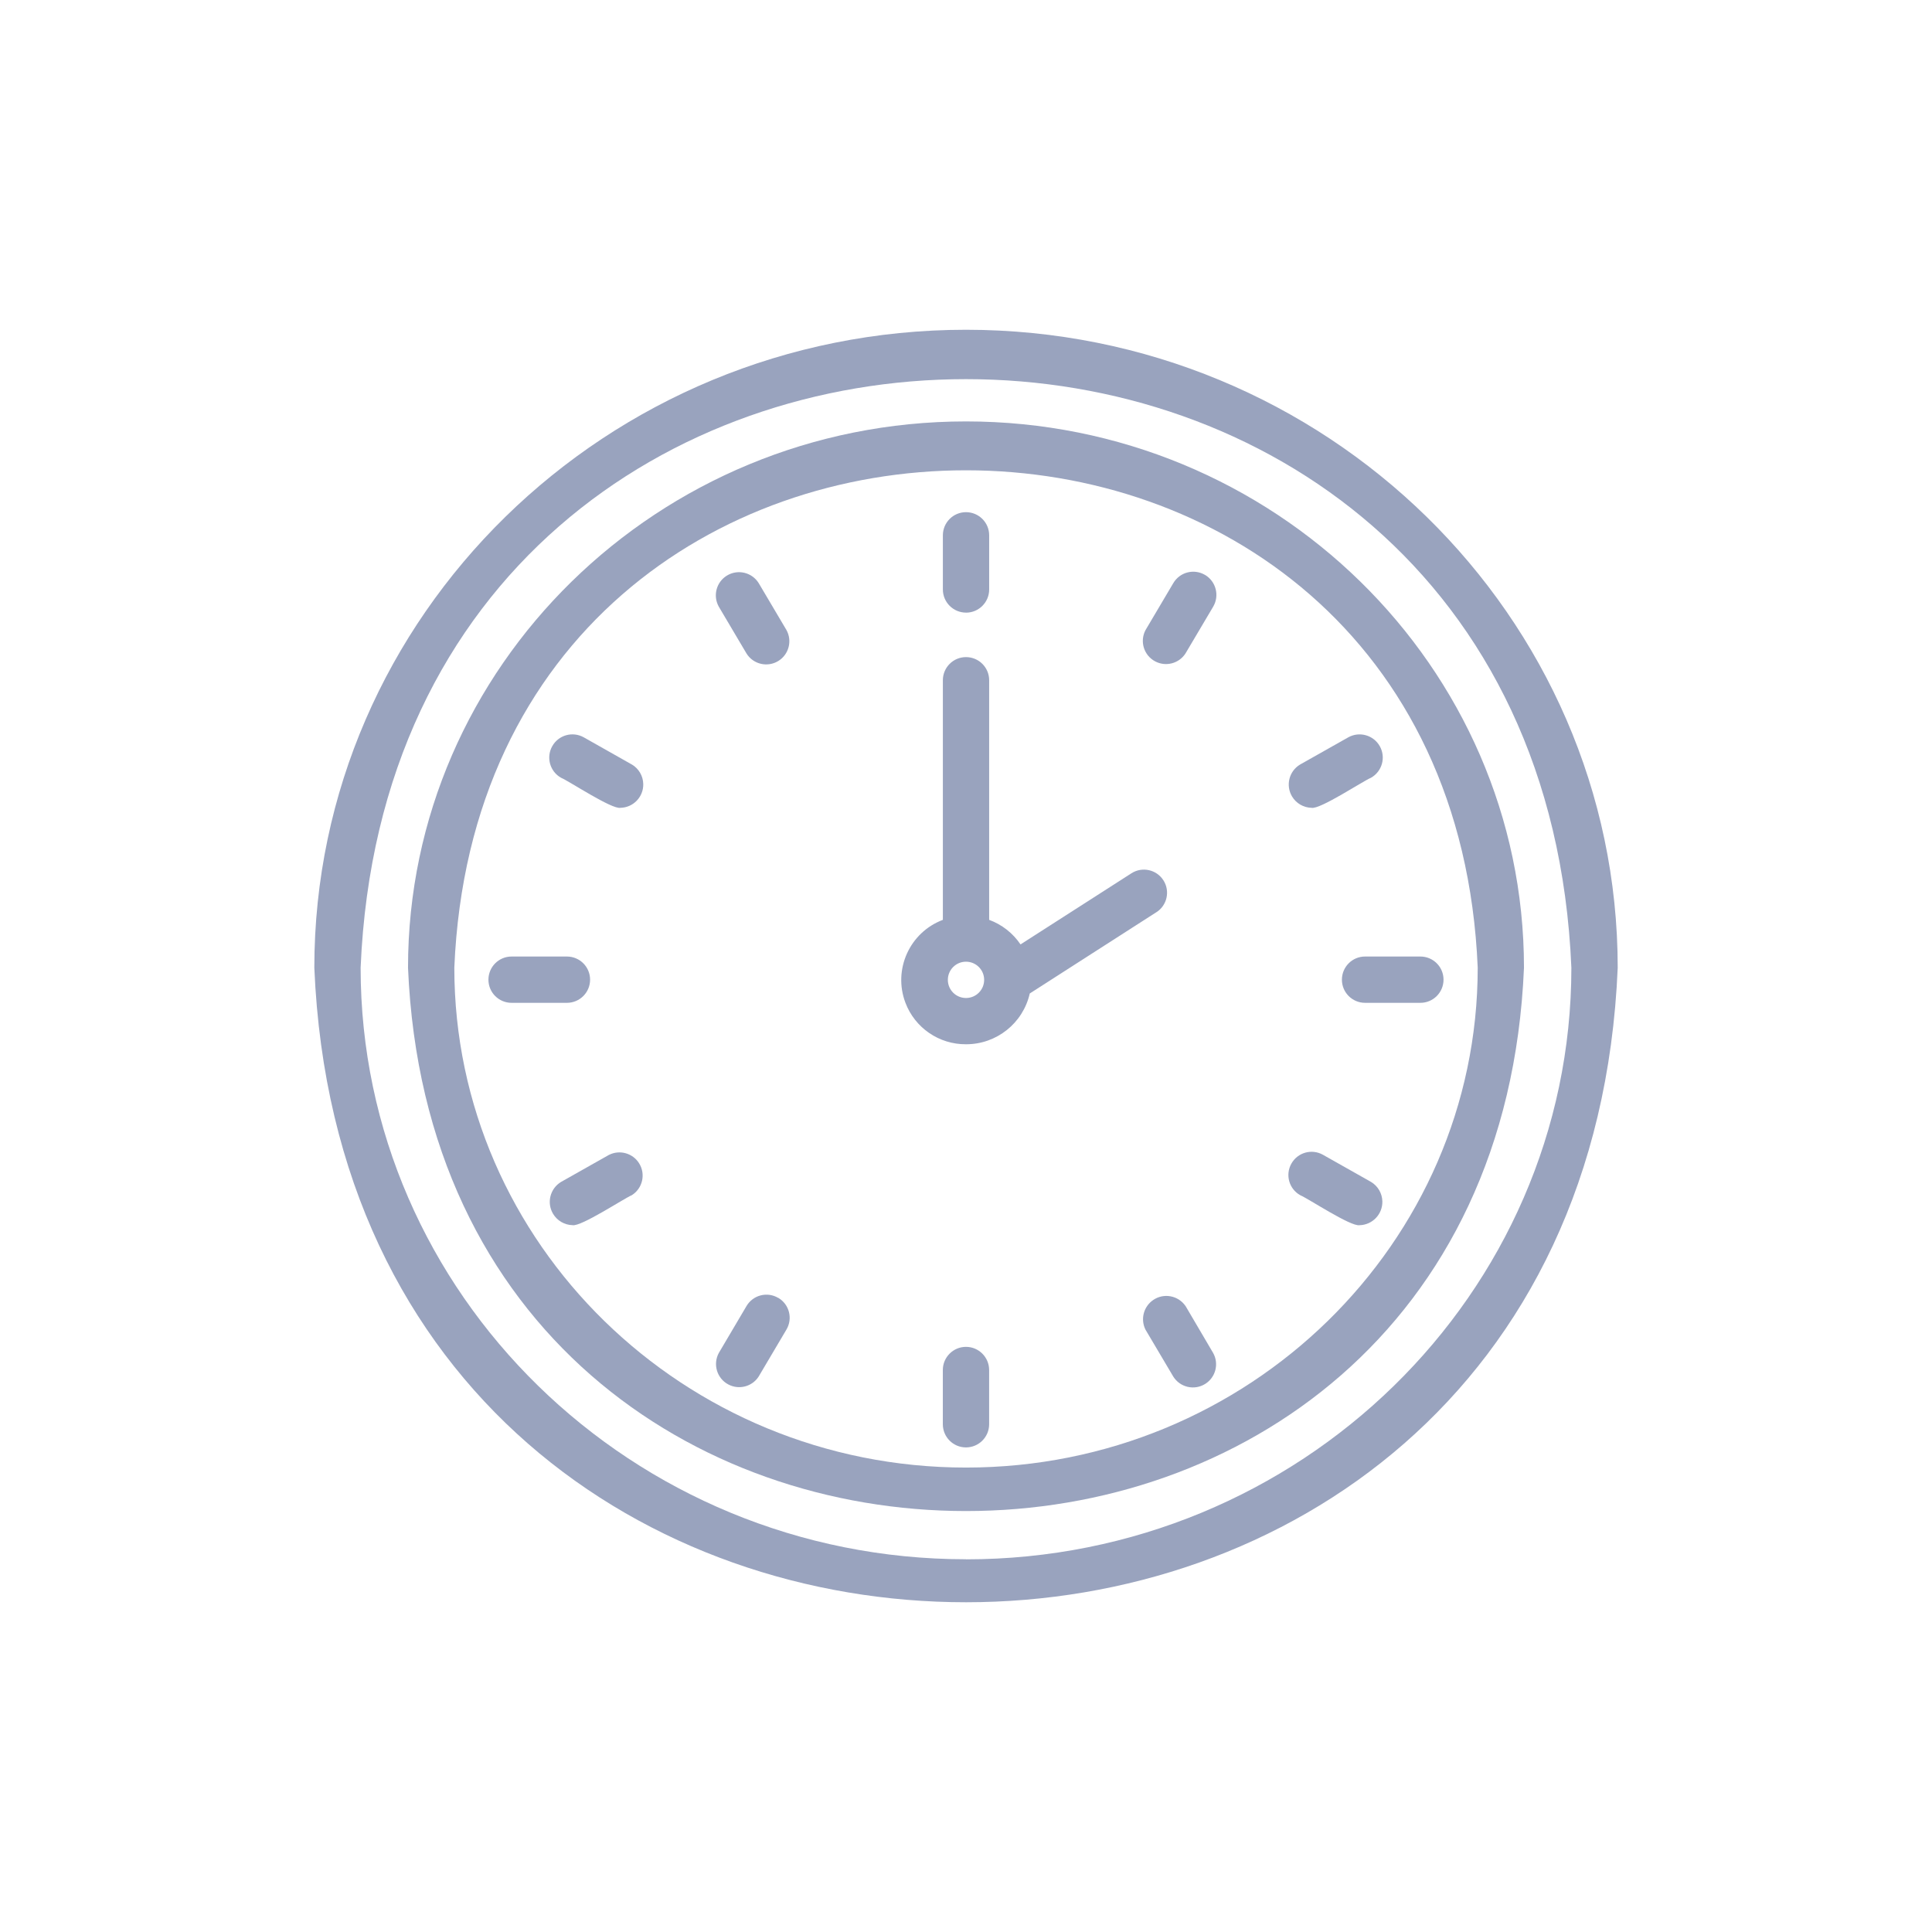 <?xml version="1.0" encoding="UTF-8"?>
<svg xmlns="http://www.w3.org/2000/svg" id="Layer_1" data-name="Layer 1" viewBox="0 0 512 512">
  <defs>
    <style>
      .cls-1 {
        fill: #99a3be;
        stroke-width: 0px;
      }
    </style>
  </defs>
  <path id="Path_17" data-name="Path 17" class="cls-1" d="M256,111.68c-81.54,0-147.87,64.94-147.87,144.77,8.07,192.01,287.69,191.98,295.74,0,0-79.82-66.34-144.77-147.87-144.77M256,388.92c-74.78,0-135.6-59.41-135.6-132.48,7.41-175.77,263.82-175.71,271.21,0,0,73.06-60.8,132.48-135.6,132.48"></path>
  <path id="Path_18" data-name="Path 18" class="cls-1" d="M256,87.39c-95.24,0-172.7,75.84-172.7,169.06,9.42,224.25,336.01,224.19,345.41,0,0-93.22-77.46-169.06-172.71-169.06M256,413.22c-88.45,0-160.43-70.3-160.43-156.77,8.75-208.01,312.13-207.92,320.86,0,0,86.45-71.97,156.79-160.43,156.79"></path>
  <path id="Path_19" data-name="Path 19" class="cls-1" d="M256,162.36c3.39,0,6.14-2.75,6.14-6.14v-14.36c0-3.39-2.75-6.13-6.14-6.13-3.39,0-6.13,2.75-6.13,6.13v14.35c0,3.39,2.75,6.14,6.14,6.14"></path>
  <path id="Path_20" data-name="Path 20" class="cls-1" d="M201.06,154.53c-1.79-2.88-5.58-3.76-8.46-1.97-2.78,1.73-3.71,5.34-2.12,8.2l7.35,12.42c1.79,2.88,5.58,3.76,8.46,1.97,2.78-1.73,3.71-5.34,2.12-8.2l-7.35-12.42Z"></path>
  <path id="Path_21" data-name="Path 21" class="cls-1" d="M167.44,202.6l-12.72-7.19c-2.96-1.67-6.71-.62-8.37,2.34-1.67,2.96-.62,6.71,2.34,8.37h0c2.14.89,13.42,8.4,15.73,7.96,3.41-.07,6.12-2.89,6.05-6.3-.04-2.13-1.18-4.09-3.02-5.18"></path>
  <path id="Path_22" data-name="Path 22" class="cls-1" d="M156.38,259.66c.02-3.39-2.71-6.15-6.1-6.17-.01,0-.03,0-.04,0h-14.67c-3.39,0-6.13,2.75-6.13,6.14,0,3.39,2.75,6.13,6.13,6.13h14.67c3.37,0,6.12-2.72,6.14-6.1"></path>
  <path id="Path_23" data-name="Path 23" class="cls-1" d="M161.41,306.04l-12.72,7.18c-2.92,1.76-3.87,5.55-2.11,8.47,1.09,1.81,3.03,2.94,5.14,2.99,2.23.47,13.65-7.09,15.73-7.95,2.87-1.82,3.72-5.62,1.9-8.48-1.69-2.66-5.11-3.61-7.93-2.21"></path>
  <path id="Path_24" data-name="Path 24" class="cls-1" d="M206.24,343.96c-2.91-1.73-6.67-.77-8.4,2.14l-7.36,12.47c-1.6,2.99-.48,6.71,2.51,8.31,2.82,1.51,6.33.61,8.06-2.08l7.37-12.46c1.72-2.91.76-6.66-2.14-8.38-.01,0-.02-.01-.03-.02"></path>
  <path id="Path_25" data-name="Path 25" class="cls-1" d="M256,356.93c-3.39,0-6.14,2.75-6.14,6.14v14.37c0,3.39,2.74,6.14,6.13,6.14,3.39,0,6.14-2.74,6.14-6.13h0v-14.38c0-3.39-2.75-6.14-6.14-6.14"></path>
  <path id="Path_26" data-name="Path 26" class="cls-1" d="M314.16,346.09c-1.94-2.8-5.79-3.5-8.59-1.55-2.52,1.75-3.37,5.08-2.01,7.82l7.36,12.43c1.79,2.88,5.58,3.76,8.46,1.97,2.78-1.73,3.71-5.34,2.12-8.2l-7.33-12.47Z"></path>
  <path id="Path_27" data-name="Path 27" class="cls-1" d="M363.32,313.21l-12.72-7.18c-2.96-1.67-6.71-.62-8.37,2.34-1.67,2.96-.62,6.71,2.34,8.37h0c2.14.89,13.43,8.4,15.73,7.95,3.41-.08,6.11-2.9,6.04-6.31-.05-2.12-1.18-4.07-3-5.16"></path>
  <path id="Path_28" data-name="Path 28" class="cls-1" d="M376.42,253.49h-14.67c-3.39,0-6.13,2.75-6.13,6.14,0,3.39,2.75,6.13,6.13,6.13h14.67c3.39,0,6.13-2.75,6.13-6.14,0-3.39-2.75-6.13-6.13-6.13"></path>
  <path id="Path_29" data-name="Path 29" class="cls-1" d="M347.59,214.08c2.24.47,13.65-7.12,15.73-7.96,2.96-1.67,4-5.42,2.34-8.37-1.67-2.96-5.42-4-8.37-2.34h0l-12.74,7.19c-2.93,1.74-3.89,5.53-2.15,8.46,1.09,1.83,3.05,2.97,5.18,3.02"></path>
  <path id="Path_30" data-name="Path 30" class="cls-1" d="M319.34,152.36c-2.92-1.72-6.68-.75-8.4,2.17l-7.36,12.44c-1.59,3-.45,6.71,2.55,8.3,2.81,1.49,6.3.58,8.03-2.09l7.36-12.43c1.7-2.92.73-6.67-2.18-8.4"></path>
  <path id="Path_31" data-name="Path 31" class="cls-1" d="M306.46,241.75c2.85-1.83,3.68-5.62,1.85-8.47-1.83-2.85-5.62-3.68-8.47-1.85l-29.39,18.85c-2.02-2.99-4.93-5.27-8.31-6.51v-63.5c0-3.39-2.75-6.13-6.14-6.13-3.39,0-6.13,2.75-6.13,6.13v63.5c-8.8,3.32-13.25,13.15-9.93,21.95,2.52,6.68,8.93,11.07,16.06,11.02,8.09.02,15.11-5.57,16.9-13.46l33.56-21.54ZM256,264.48c-2.66,0-4.81-2.15-4.81-4.81s2.15-4.81,4.81-4.81,4.81,2.15,4.81,4.81-2.15,4.81-4.81,4.81"></path>
</svg>
